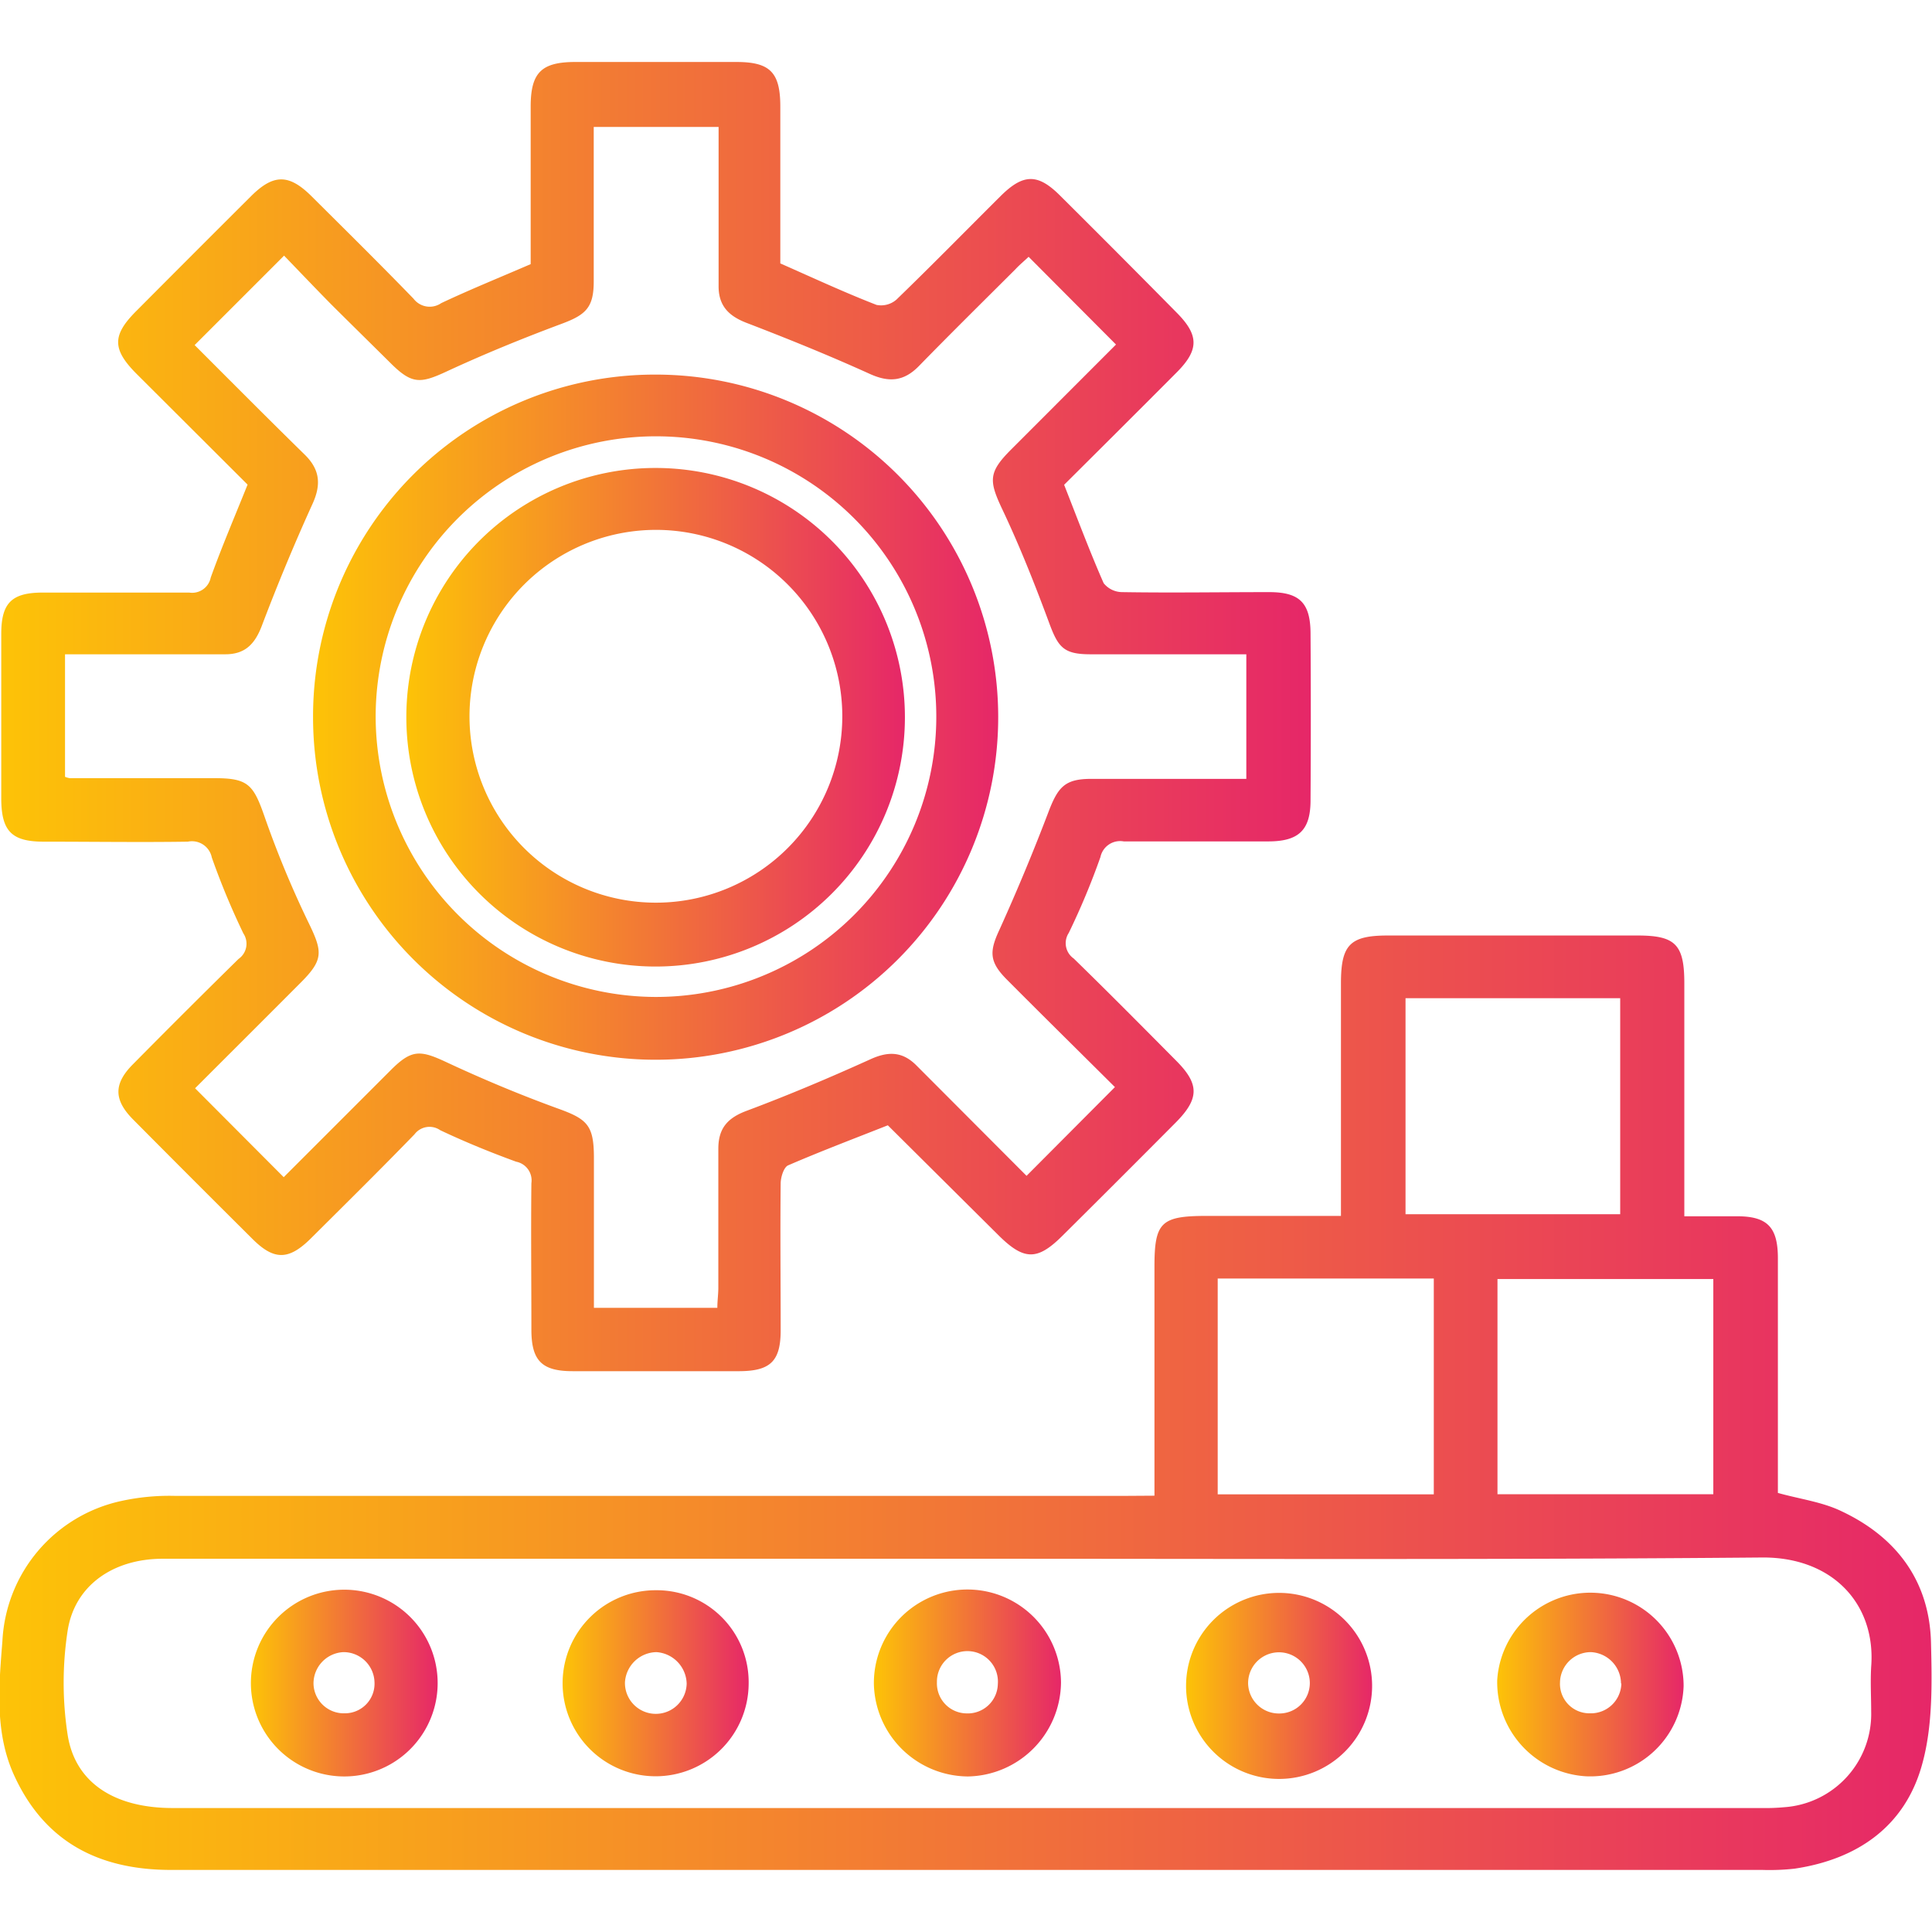 <svg xmlns="http://www.w3.org/2000/svg" xmlns:xlink="http://www.w3.org/1999/xlink" id="Layer_1" data-name="Layer 1" viewBox="0 0 216 216"><defs><style>.cls-1{fill:url(#linear-gradient);}.cls-2{fill:url(#linear-gradient-2);}.cls-3{fill:url(#linear-gradient-3);}.cls-4{fill:url(#linear-gradient-4);}.cls-5{fill:url(#linear-gradient-5);}.cls-6{fill:url(#linear-gradient-6);}.cls-7{fill:url(#linear-gradient-7);}.cls-8{fill:url(#linear-gradient-8);}.cls-9{fill:url(#linear-gradient-9);}</style><linearGradient id="linear-gradient" y1="156.81" x2="216" y2="156.81" gradientUnits="userSpaceOnUse"><stop offset="0" stop-color="#fdc307"></stop><stop offset="1" stop-color="#e62768"></stop></linearGradient><linearGradient id="linear-gradient-2" x1="0.12" y1="80.12" x2="146.54" y2="80.12" xlink:href="#linear-gradient"></linearGradient><linearGradient id="linear-gradient-3" x1="97.7" y1="188.2" x2="118.62" y2="188.2" xlink:href="#linear-gradient"></linearGradient><linearGradient id="linear-gradient-4" x1="132.61" y1="188.2" x2="153.4" y2="188.2" xlink:href="#linear-gradient"></linearGradient><linearGradient id="linear-gradient-5" x1="28.05" y1="188.2" x2="48.93" y2="188.2" xlink:href="#linear-gradient"></linearGradient><linearGradient id="linear-gradient-6" x1="62.91" y1="188.2" x2="83.7" y2="188.2" xlink:href="#linear-gradient"></linearGradient><linearGradient id="linear-gradient-7" x1="167.38" y1="188.2" x2="188.24" y2="188.2" xlink:href="#linear-gradient"></linearGradient><linearGradient id="linear-gradient-8" x1="35.03" y1="80.18" x2="111.59" y2="80.18" xlink:href="#linear-gradient"></linearGradient><linearGradient id="linear-gradient-9" x1="45.43" y1="80.19" x2="101.18" y2="80.19" xlink:href="#linear-gradient"></linearGradient></defs><path class="cls-1" d="M129.07,167.22V141.6c0-4.94.74-5.65,5.77-5.66h15.08v-26c0-4.32,1-5.35,5.26-5.35h27.89c4.25,0,5.24,1,5.24,5.36q0,11.7,0,23.4v2.63c2.17,0,4,0,5.89,0,3.38,0,4.56,1.21,4.57,4.65,0,8,0,15.89,0,23.84v2.44c2.46.69,4.95,1,7.12,2.05,6.18,2.91,9.86,7.86,10,14.77.11,4.52.2,9.26-1,13.55-1.9,6.89-7.2,10.59-14.26,11.64a25.3,25.3,0,0,1-3.59.14q-89,0-177.92,0c-8.07,0-14.12-3.13-17.52-10.53-2.21-4.79-1.73-10-1.33-15.07a16.88,16.88,0,0,1,13.25-15.64,25.17,25.17,0,0,1,6-.58q53.21,0,106.4,0Zm-20.67,7.05H59.14c-13.64,0-27.29,0-40.94,0-5.57,0-9.86,3-10.64,8.06a38.3,38.3,0,0,0,0,11.61c.84,5.41,5.28,8.2,11.74,8.2H197a22.48,22.48,0,0,0,2.47-.09,10.45,10.45,0,0,0,9.73-10.71c0-1.65-.1-3.31,0-5,.54-7-4.31-12.26-12.18-12.21C167.49,174.39,138,174.27,108.4,174.27Zm48.74-62.67v24.15h24V111.6Zm-21,31.34v24.13H160.3V142.94Zm31.28,24.12h24.13V143H167.42Z"></path><path class="cls-2" d="M99.26,125.81c-3.82,1.51-7.52,2.91-11.15,4.48-.48.21-.82,1.3-.83,2-.06,5.48,0,10.95,0,16.43,0,3.44-1.13,4.56-4.59,4.58q-9.34,0-18.68,0c-3.43,0-4.59-1.18-4.6-4.6,0-5.47-.06-11,0-16.42a2.13,2.13,0,0,0-1.7-2.4c-2.88-1.05-5.72-2.21-8.49-3.52a2.1,2.1,0,0,0-2.88.46c-3.81,3.93-7.71,7.78-11.59,11.64-2.46,2.44-4.1,2.47-6.51.07q-6.7-6.66-13.36-13.37c-2.18-2.2-2.19-4,0-6.19q5.85-5.92,11.79-11.76a2.07,2.07,0,0,0,.54-2.85,83.89,83.89,0,0,1-3.53-8.49A2.26,2.26,0,0,0,21,94.1c-5.33.08-10.65,0-16,0C1.37,94.12.16,93,.14,89.32q0-9.22,0-18.45c0-3.47,1.18-4.6,4.58-4.62,5.48,0,11,0,16.43,0a2.12,2.12,0,0,0,2.41-1.68c1.24-3.44,2.68-6.81,4.12-10.39L15.27,41.8c-2.73-2.74-2.74-4.31-.06-7q6.42-6.45,12.88-12.89c2.49-2.47,4.21-2.47,6.71,0,3.83,3.81,7.67,7.6,11.43,11.48a2.27,2.27,0,0,0,3.1.5c3.24-1.53,6.56-2.87,10-4.36,0-5.76,0-11.68,0-17.6,0-3.8,1.18-5,5-5q9,0,18,0c3.78,0,4.91,1.17,4.91,5,0,5.91,0,11.83,0,17.52C91,31.11,94.42,32.7,98,34.09a2.61,2.61,0,0,0,2.23-.6c3.94-3.81,7.77-7.72,11.65-11.58,2.54-2.52,4.17-2.53,6.68,0q6.54,6.5,13,13.05c2.5,2.52,2.5,4.16,0,6.67-4.23,4.25-8.48,8.48-12.59,12.57,1.5,3.81,2.86,7.45,4.42,11a2.67,2.67,0,0,0,2.08,1c5.47.09,11,0,16.42,0,3.4,0,4.61,1.19,4.63,4.6q.06,9.33,0,18.67c0,3.34-1.32,4.59-4.69,4.6-5.4,0-10.8,0-16.2,0a2.25,2.25,0,0,0-2.6,1.75,81.56,81.56,0,0,1-3.54,8.48,2.09,2.09,0,0,0,.55,2.86c3.87,3.77,7.67,7.61,11.47,11.44,2.59,2.6,2.57,4.22,0,6.84q-6.34,6.38-12.73,12.72c-2.81,2.8-4.3,2.78-7.18-.09Zm-67.54,5.8c3.94-3.94,8-8,12-12,2.3-2.29,3.25-2.23,6.16-.87,4.11,1.92,8.32,3.68,12.59,5.23,3.17,1.15,3.91,1.85,3.93,5.33,0,1,0,2,0,2.92v14H80.2c0-.79.11-1.53.11-2.26,0-5.17,0-10.35,0-15.52,0-2.27,1-3.45,3.19-4.26,4.68-1.75,9.28-3.7,13.83-5.76,2-.91,3.57-.85,5.1.67l4.45,4.46,7.89,7.91,9.88-9.92c-3.88-3.86-8-7.92-12.06-12-2-2-2-3.14-.84-5.62q3-6.63,5.58-13.43c1-2.52,1.79-3.39,4.56-3.41,5,0,10,0,15.07,0h2.38V73.15c-5.9,0-11.66,0-17.41,0-3,0-3.62-.75-4.64-3.53-1.58-4.26-3.26-8.51-5.2-12.61-1.54-3.25-1.61-4.18.93-6.73l11.75-11.76L115,28.71c-.4.39-1,.88-1.48,1.4-3.61,3.6-7.24,7.18-10.8,10.83-1.65,1.68-3.29,1.85-5.46.87-4.54-2.06-9.18-3.94-13.84-5.73-2-.78-3.1-1.94-3.08-4.13,0-3.37,0-6.75,0-10.12V14.19H66.38c0,5.89,0,11.59,0,17.28,0,2.91-.89,3.72-3.53,4.71-4.4,1.64-8.76,3.42-13,5.39-2.88,1.33-3.82,1.37-6.15-.94S39.2,36.19,37,34c-1.82-1.85-3.61-3.73-5.24-5.42l-10,10c4,4,8.13,8.16,12.3,12.24,1.69,1.65,1.87,3.31.9,5.47Q31.91,63,29.24,70.05c-.78,2-1.88,3.11-4.08,3.1-5.18,0-10.35,0-15.53,0H7.27V86.85A2.31,2.31,0,0,0,7.8,87l16.2,0c3.7,0,4.32.7,5.55,4.22a111.85,111.85,0,0,0,4.87,11.78c1.71,3.49,1.79,4.31-1,7.06-3.91,3.92-7.83,7.83-11.61,11.61Z"></path><path class="cls-3" d="M108.21,198.61A10.58,10.58,0,0,1,97.7,188.23a10.46,10.46,0,0,1,20.92-.12A10.6,10.6,0,0,1,108.21,198.61Zm-.15-7.05a3.36,3.36,0,0,0,3.5-3.3,3.41,3.41,0,1,0-6.81-.19A3.35,3.35,0,0,0,108.06,191.56Z"></path><path class="cls-4" d="M132.61,188.11a10.4,10.4,0,0,1,20.79.12,10.4,10.4,0,1,1-20.79-.12Zm13.83,0a3.45,3.45,0,0,0-6.9.14,3.44,3.44,0,0,0,3.52,3.32A3.41,3.41,0,0,0,146.44,188.09Z"></path><path class="cls-5" d="M48.93,188.2a10.44,10.44,0,1,1-20.88-.06,10.44,10.44,0,0,1,20.88.06Zm-10.54-3.49a3.51,3.51,0,0,0-3.34,3.53,3.39,3.39,0,0,0,3.51,3.31,3.31,3.31,0,0,0,3.31-3.47A3.46,3.46,0,0,0,38.39,184.71Z"></path><path class="cls-6" d="M83.7,188.25a10.4,10.4,0,1,1-10.3-10.46A10.28,10.28,0,0,1,83.7,188.25Zm-10.31-3.54a3.59,3.59,0,0,0-3.52,3.38,3.45,3.45,0,0,0,6.9.14A3.62,3.62,0,0,0,73.39,184.71Z"></path><path class="cls-7" d="M188.23,188.49a10.44,10.44,0,0,1-10.94,10.1,10.55,10.55,0,0,1-9.9-10.74,10.43,10.43,0,0,1,20.84.64Zm-7-.27a3.53,3.53,0,0,0-3.38-3.51,3.45,3.45,0,0,0-3.44,3.4,3.29,3.29,0,0,0,3.33,3.44A3.41,3.41,0,0,0,181.27,188.22Z"></path><path class="cls-8" d="M73.29,41.88A38.3,38.3,0,1,1,35,80.23,38.21,38.21,0,0,1,73.29,41.88Zm-.05,69.58A31.34,31.34,0,1,0,42,80.08,31.39,31.39,0,0,0,73.24,111.46Z"></path><path class="cls-9" d="M73.36,52.32A27.87,27.87,0,1,1,45.43,80.16,27.84,27.84,0,0,1,73.36,52.32ZM52.49,80.18A20.84,20.84,0,1,0,73.35,59.24,20.86,20.86,0,0,0,52.49,80.18Z"></path></svg>
